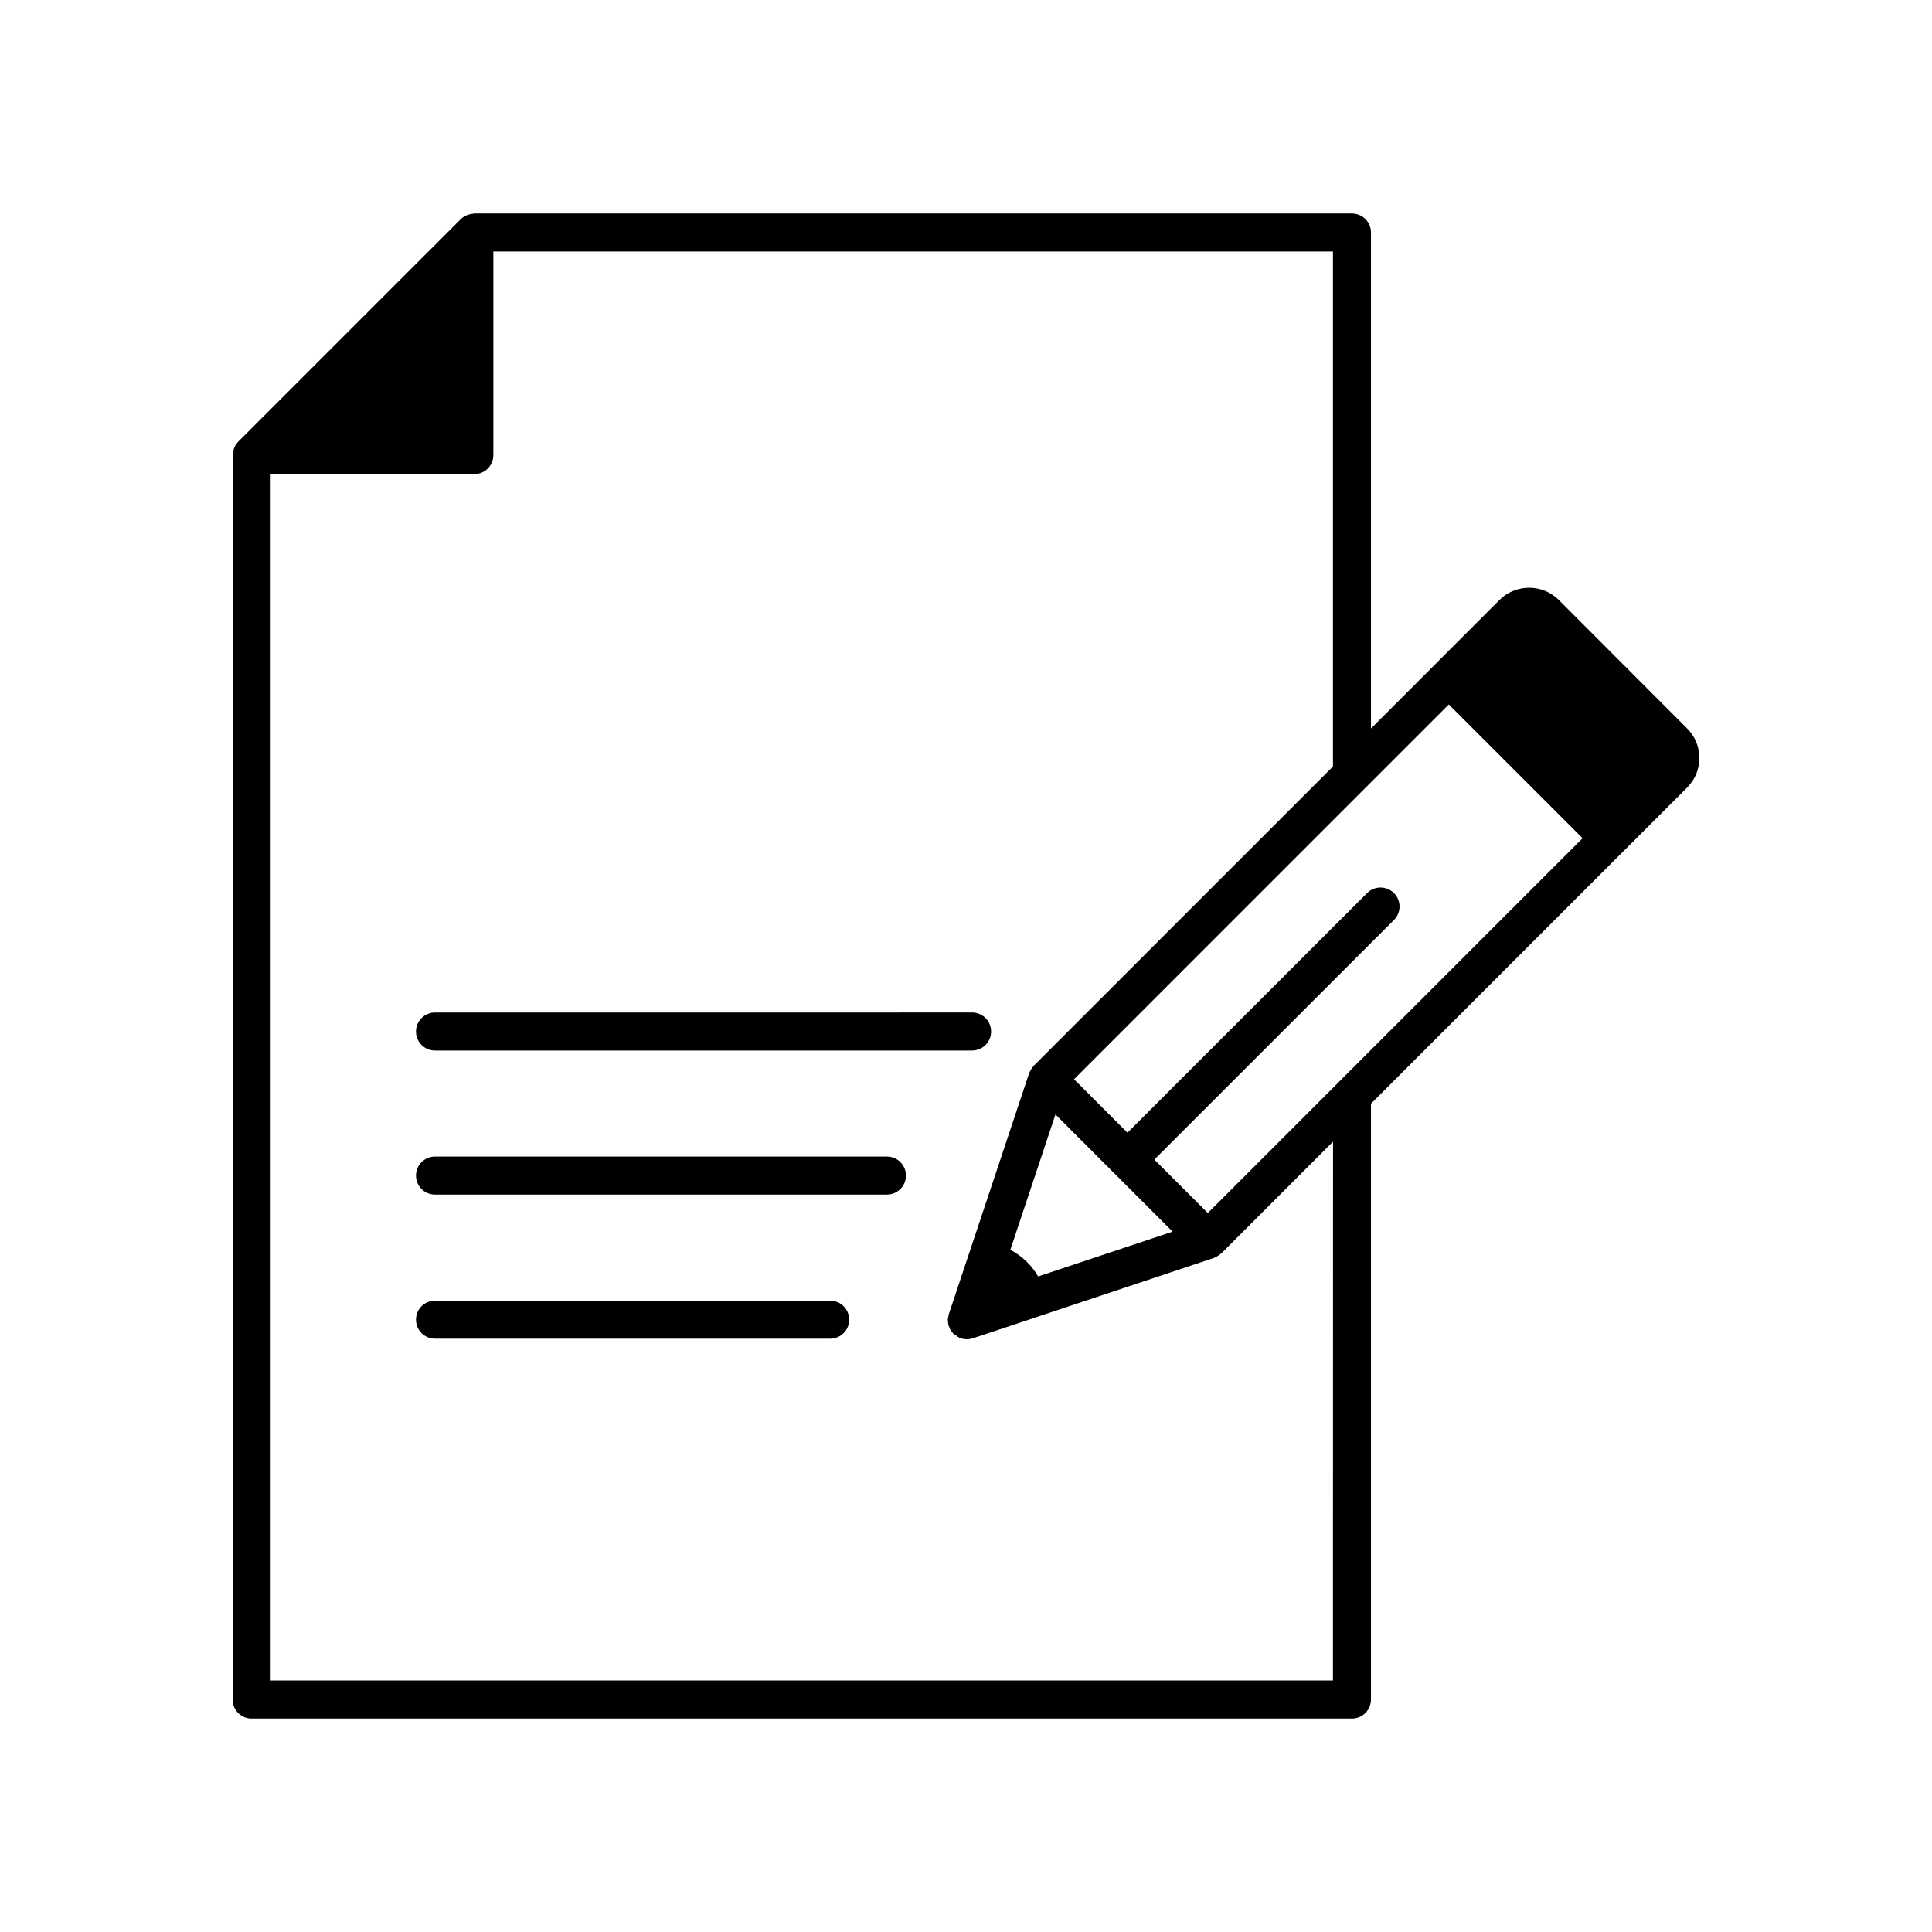 <?xml version="1.0" encoding="UTF-8"?>
<!-- Uploaded to: ICON Repo, www.svgrepo.com, Generator: ICON Repo Mixer Tools -->
<svg fill="#000000" width="800px" height="800px" version="1.1" viewBox="144 144 512 512" xmlns="http://www.w3.org/2000/svg">
 <g>
  <path d="m259.28 422.4h142.33c2.781 0 5.039-2.254 5.039-5.039s-2.254-5.039-5.039-5.039l-142.33 0.004c-2.781 0-5.039 2.254-5.039 5.039 0 2.781 2.258 5.035 5.039 5.035z"/>
  <path d="m379.05 450.5h-119.77c-2.781 0-5.039 2.254-5.039 5.039s2.254 5.039 5.039 5.039h119.77c2.781 0 5.039-2.254 5.039-5.039-0.004-2.785-2.258-5.039-5.039-5.039z"/>
  <path d="m364 488.69h-104.72c-2.781 0-5.039 2.254-5.039 5.039 0 2.785 2.254 5.039 5.039 5.039h104.72c2.781 0 5.039-2.254 5.039-5.039 0-2.785-2.258-5.039-5.039-5.039z"/>
  <path d="m591.11 337.05-34.074-34.117c-4.305-4.234-11.297-4.238-15.621 0.027l-17.043 17.047c-0.016 0.012-0.016 0.031-0.031 0.043l-17.02 17.02v-131.46c0-2.781-2.254-5.039-5.039-5.039h-232.58c-0.113 0-0.207 0.055-0.316 0.062-0.457 0.031-0.891 0.117-1.32 0.266-0.164 0.059-0.328 0.098-0.48 0.172-0.523 0.242-1.016 0.547-1.438 0.969-0.004 0.004-0.008 0.004-0.012 0.008l-59.012 59.008c-0.004 0.004-0.004 0.008-0.008 0.012-0.422 0.422-0.727 0.918-0.973 1.438-0.07 0.152-0.109 0.312-0.168 0.473-0.148 0.434-0.242 0.875-0.27 1.332-0.008 0.109-0.062 0.199-0.062 0.309v329.78c0 2.785 2.254 5.039 5.039 5.039h291.6c2.785 0 5.039-2.254 5.039-5.039v-157.91l66.766-66.77v-0.004c0.004-0.004 0.012-0.004 0.012-0.004l17.012-17.012c2.09-2.09 3.238-4.867 3.238-7.824 0-2.953-1.145-5.731-3.234-7.812zm-93.867 252.3h-281.52v-319.7h53.977c2.781 0 5.039-2.254 5.039-5.039v-53.973h222.51v136.5l-79.309 79.309c-0.051 0.051-0.07 0.121-0.113 0.172-0.344 0.367-0.621 0.793-0.84 1.254-0.055 0.117-0.117 0.223-0.168 0.344-0.023 0.07-0.07 0.129-0.094 0.195l-21.285 63.871c-0.082 0.242-0.094 0.488-0.137 0.734-0.035 0.211-0.105 0.418-0.117 0.629-0.012 0.281 0.043 0.551 0.074 0.828 0.023 0.184 0.012 0.367 0.051 0.547 0.059 0.262 0.184 0.496 0.281 0.738 0.078 0.188 0.117 0.379 0.215 0.555 0.09 0.156 0.223 0.289 0.328 0.438 0.164 0.23 0.301 0.473 0.508 0.68 0.004 0.004 0.008 0.004 0.012 0.004l0.004 0.004c0.199 0.203 0.461 0.297 0.688 0.457 0.316 0.223 0.605 0.492 0.961 0.641 0.609 0.246 1.258 0.379 1.918 0.379 0.531 0 1.066-0.082 1.59-0.254l16.039-5.332c0.031-0.012 0.043-0.031 0.074-0.039l47.758-15.922c0.074-0.023 0.129-0.07 0.203-0.098 0.117-0.043 0.223-0.109 0.34-0.164 0.469-0.223 0.891-0.5 1.266-0.848 0.051-0.043 0.113-0.059 0.164-0.109l29.605-29.605zm-42.492-118.96-35.629 11.883c-1.746-3-4.305-5.445-7.375-7.066l11.957-35.867zm43.969-39.566c0 0.004 0 0.004-0.004 0.004l-34.637 34.641-14.168-14.168 63.504-63.492c1.969-1.965 1.969-5.156 0-7.125s-5.156-1.969-7.125 0l-63.504 63.492-14.164-14.164 77.195-77.195c0.02-0.016 0.035-0.031 0.051-0.051l22.074-22.074 35.457 35.449z"/>
 </g>
</svg>